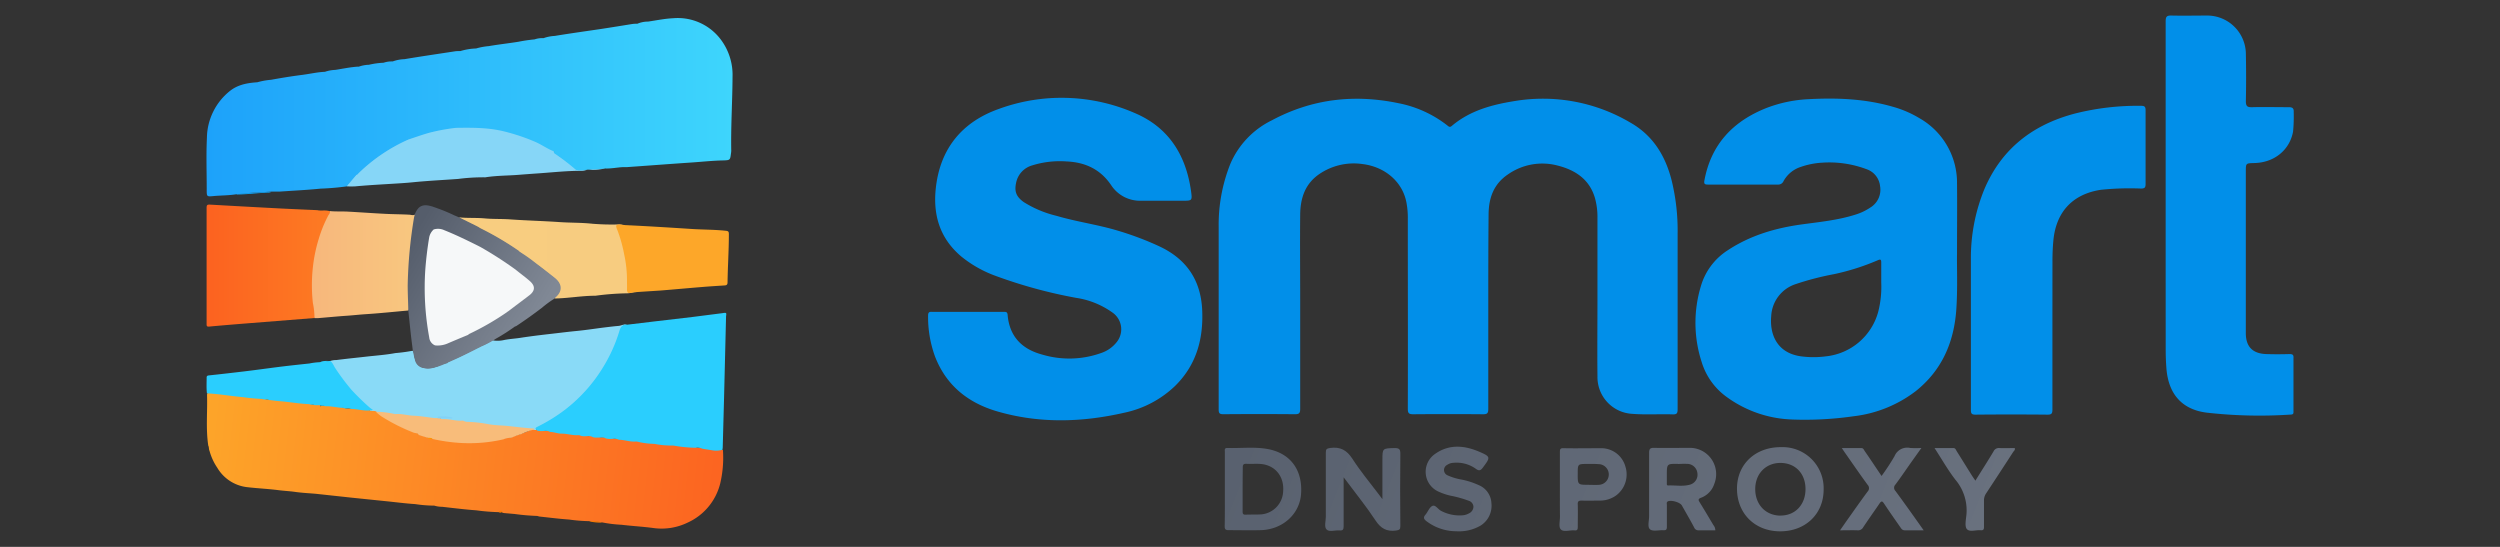 <svg id="Capa_1" data-name="Capa 1" xmlns="http://www.w3.org/2000/svg" xmlns:xlink="http://www.w3.org/1999/xlink" viewBox="0 0 640 140"><rect x="0" y="0" width="640" height="140" fill="#333333" stroke="none"/><defs><linearGradient id="Degradado_sin_nombre_14" x1="52.88" y1="68" x2="84.62" y2="68" gradientUnits="userSpaceOnUse"><stop offset="0" stop-color="#fc6220"/><stop offset="0.99" stop-color="#fd7b23"/></linearGradient><linearGradient id="Degradado_sin_nombre_19" x1="79.84" y1="67.71" x2="106.33" y2="67.71" gradientUnits="userSpaceOnUse"><stop offset="0" stop-color="#f7b77c"/><stop offset="0.99" stop-color="#f8c77f"/></linearGradient><linearGradient id="Degradado_sin_nombre_22" x1="117.57" y1="66.04" x2="162.87" y2="66.04" gradientUnits="userSpaceOnUse"><stop offset="0" stop-color="#f8cd80"/><stop offset="0.99" stop-color="#f7cc80"/></linearGradient><linearGradient id="Degradado_sin_nombre_17" x1="157.7" y1="66.25" x2="186.54" y2="66.25" gradientUnits="userSpaceOnUse"><stop offset="0" stop-color="#fda729"/><stop offset="0.99" stop-color="#fda729"/></linearGradient><linearGradient id="Degradado_sin_nombre_8" x1="182.6" y1="126.5" x2="51.87" y2="111.77" gradientUnits="userSpaceOnUse"><stop offset="0" stop-color="#fc6521"/><stop offset="1" stop-color="#fda529"/></linearGradient><linearGradient id="Degradado_sin_nombre_6" x1="52.84" y1="27.49" x2="187.53" y2="27.49" gradientUnits="userSpaceOnUse"><stop offset="0" stop-color="#1da2fa"/><stop offset="1" stop-color="#3ed5fc"/></linearGradient><linearGradient id="Degradado_sin_nombre_25" x1="101.26" y1="67.59" x2="134.01" y2="87.36" gradientUnits="userSpaceOnUse"><stop offset="0" stop-color="#555d6b"/><stop offset="0.99" stop-color="#808895"/></linearGradient><linearGradient id="Degradado_sin_nombre_25-2" x1="272.01" y1="94.77" x2="748.86" y2="283.89" xlink:href="#Degradado_sin_nombre_25"/><linearGradient id="Degradado_sin_nombre_25-3" x1="268" y1="104.89" x2="744.84" y2="294.01" xlink:href="#Degradado_sin_nombre_25"/><linearGradient id="Degradado_sin_nombre_25-4" x1="282.81" y1="67.55" x2="759.65" y2="256.66" xlink:href="#Degradado_sin_nombre_25"/><linearGradient id="Degradado_sin_nombre_25-5" x1="286.55" y1="58.12" x2="763.39" y2="247.23" xlink:href="#Degradado_sin_nombre_25"/><linearGradient id="Degradado_sin_nombre_25-6" x1="275.3" y1="86.47" x2="752.15" y2="275.59" xlink:href="#Degradado_sin_nombre_25"/><linearGradient id="Degradado_sin_nombre_25-7" x1="290.04" y1="49.31" x2="766.89" y2="238.42" xlink:href="#Degradado_sin_nombre_25"/><linearGradient id="Degradado_sin_nombre_25-8" x1="279.71" y1="75.36" x2="756.55" y2="264.48" xlink:href="#Degradado_sin_nombre_25"/><linearGradient id="Degradado_sin_nombre_25-9" x1="293.9" y1="39.59" x2="770.74" y2="228.71" xlink:href="#Degradado_sin_nombre_25"/></defs><path d="M80.51,81.41l-19,1.51c-2.68.22-5.35.44-8,.69-.67.06-.62-.33-.62-.77,0-4.71,0-9.43,0-14.15q0-7.74,0-15.48c0-.63.12-.87.82-.83q9.13.52,18.27,1c3.07.15,6.15.28,9.23.42.87.2,1.76,0,2.63.14s1,.22.55,1A36.59,36.59,0,0,0,82,60.79,39.63,39.63,0,0,0,80.1,72a41.52,41.52,0,0,0,.62,8.26A1.21,1.21,0,0,1,80.51,81.41Z" style="fill:url(#Degradado_sin_nombre_14)"/><path d="M106.25,55.91c0-.32.18-.65-.08-.95-.49.25-1,0-1.46,0-1.91-.11-3.82-.11-5.73-.2-3.34-.16-6.67-.41-10-.59-1.1-.06-3.17,0-4.27-.11-.52-.05-.07.19-.36.63l-.27.4a31.89,31.89,0,0,0-2.48,6.06,38.21,38.21,0,0,0-1.5,7.26,41.44,41.44,0,0,0,0,9.18,19.24,19.24,0,0,1,.41,3.86c.28,0,.56,0,.83,0,2.53-.21,5.06-.46,7.59-.63,1.57-.11,3.13-.29,4.71-.39,3.63-.23,7.25-.62,10.88-.94a1.59,1.59,0,0,0,.25-1.35,65.55,65.55,0,0,1,0-8.64A125.67,125.67,0,0,1,106.25,55.91Z" style="fill:url(#Degradado_sin_nombre_19)"/><path d="M141.83,38.79a16.78,16.78,0,0,0,2.64,2c.88.74,1.85,1.37,2.68,2.16a1.56,1.56,0,0,0,1.23.48c.66,0,1.32,0,2,0a4.28,4.28,0,0,1-1.69.3c-3.49,0-7,.37-10.43.62-1.85.13-3.7.26-5.55.41-2.81.22-5.64.18-8.43.63h-.17a50.6,50.6,0,0,0-6.85.42c-3.89.28-7.78.47-11.66.86-1.78.18-3.59.28-5.38.39-3.09.19-6.19.36-9.27.65a20.62,20.62,0,0,1-2.08,0c-.18-.32.07-.51.23-.72a24.17,24.17,0,0,1,2.07-2.35,46.15,46.15,0,0,1,9.36-7.13,28.65,28.65,0,0,1,4.08-2,47.26,47.26,0,0,1,12.12-3h4.81a37.57,37.57,0,0,1,13,2.49,48.24,48.24,0,0,1,6.94,3.36A.82.82,0,0,1,141.83,38.79Z" style="fill:#86d6f7"/><path d="M162.87,74.78c-1,0-1.56.31-2.36.31a68.51,68.51,0,0,0-8.09.62l-.08,0c-3.37,0-6.7.62-10.07.7l-.25,0c-.07-.33.18-.5.36-.7,1.34-1.56,1.27-3-.33-4.32s-3.45-2.77-5.24-4.08c-1.27-.94-2.58-1.82-3.84-2.76a80,80,0,0,0-10-5.95c-1.5-.94-3.17-1.56-4.73-2.39-.24-.13-.62-.15-.62-.56,2.15.22,4.31.06,6.47.26s4.32.1,6.47.25c4.19.3,8.39.4,12.58.69,2.85.2,5.7.12,8.53.43a62.29,62.29,0,0,0,6.55.18,4.1,4.1,0,0,1,1.7.3c-.31.32-.73.25-1.1.25-.6,0-.73.25-.54.78a51.09,51.09,0,0,1,1.68,5.83c.24,1.11.37,2.24.56,3.36a40,40,0,0,1,.3,5.88c0,.45.22.64.67.67S162.45,74.39,162.87,74.78Z" style="fill:url(#Degradado_sin_nombre_22)"/><path d="M162.87,74.78c-.56,0-1.13.2-1.67.25s-.71-.42-.69-1,0-1.33,0-2a31.23,31.23,0,0,0-.74-7A34.63,34.63,0,0,0,158,58.79c-.4-.95-.41-1.33.6-1.32.41,0,1.31.18,1.72.17,5.84.28,11.28.62,17.12,1,2.8.16,5.6.14,8.39.44.62.07.75.22.76.83,0,4.13-.28,8.26-.34,12.39,0,.54-.22.74-.73.77-2,.13-4,.25-6,.42-3.45.28-6.9.6-10.35.88C167,74.51,164.94,74.64,162.87,74.78Z" style="fill:url(#Degradado_sin_nombre_17)"/><path d="M158.36,83.43c-1.29.11-2.58.27-3.87.43-2.3.29-4.59.65-6.89.87s-4.61.52-6.91.78c-2.55.29-5.1.6-7.64,1-1.3.19-2.62.26-3.93.52a7.46,7.46,0,0,1-2.75.14c-.34-.2-.57.08-.83.21a14.68,14.68,0,0,1-2.44,1.23c-2,.9-3.89,2-5.86,2.89-.77.36-1.58.65-2.34,1.05-.17.09-.49.16-.36.41h-.05a4.48,4.48,0,0,0-1.95.59,7.07,7.07,0,0,1-4,.6,2.7,2.7,0,0,1-2-1.5,7.16,7.16,0,0,1-.54-2c-.06-.32-.07-.67-.41-.85a42.68,42.68,0,0,1-4.38.59c-2.4.45-4.86.62-7.29.89-2.6.3-5.2.55-7.79.89a4.65,4.65,0,0,0-1.69.28.49.49,0,0,0,.08.24,51.13,51.13,0,0,0,6.06,8.28,52.51,52.51,0,0,0,4,3.64c.38.35,0,.38-.06.55.45.56,1.1.12,1.62.32a30.78,30.78,0,0,0,5.55.85,21.7,21.7,0,0,0,4.62.41,1.18,1.18,0,0,1,.41.07c1.4.32,2.85.31,4.26.56a1.69,1.69,0,0,0,.91-.11c.62-.49.73-.5,2.86-.37-.28,0-.7,0-1.11,0s-.74-.08-.91.36c.15.51.6.43,1,.44a12.75,12.75,0,0,1,2.45.26,3.18,3.18,0,0,0,2.21-.1l.06.07a1.19,1.19,0,0,0,.8.4c1.36,0,2.69.26,4,.36a35.75,35.75,0,0,1,3.76.46c1.66.31,3.34.2,5,.5a14.12,14.12,0,0,0,4.26.39.79.79,0,0,1,.46.17c.26.07.51.13.68-.15-.28-.42.05-.5.34-.65A40.49,40.49,0,0,0,158.7,85.13c.3-1,.55-2,1.84-2C159.76,82.88,159.09,83.37,158.36,83.43Z" style="fill:#89daf7"/><path d="M185.07,115.17c-1.75.07-3.46-.37-5.21-.44-.52-.33-1.17.06-1.7-.29-2.08,0-4.14-.44-6.21-.64-1.8-.18-3.58-.47-5.37-.62-2.69-.21-5.34-.69-8-.78-.53-.33-1.17.06-1.7-.29l-1.63,0c-.63-.39-1.39,0-2-.3a3.45,3.45,0,0,0-1.28-.05,1.63,1.63,0,0,0-.87-.15c-.39,0-.81.11-1.18-.15l-1,0a.32.32,0,0,0-.36-.26c-2.56-.06-5.07-.63-7.63-.75-.26-.19-.56-.12-.85-.14s-.81.1-1.18-.15l-1.37-.08h-.68a1.44,1.44,0,0,0-1.18.09,27.76,27.76,0,0,1-4.13,1.46,1.4,1.4,0,0,0-.73.43,1.36,1.36,0,0,0-1.15,0,39.54,39.54,0,0,1-8.53,1.15,50,50,0,0,1-10.21-1,3.68,3.68,0,0,1-1.43-.28c-.71-.15-1.32-.67-2.09-.54,0-.36-.35-.42-.65-.54a41.69,41.69,0,0,1-6.2-2.82c-1.48-.87-2.9-1.83-4.35-2.73-.55-.21-1.2.06-1.7-.36-1.52,0-3-.53-4.52-.42-.71,0-1.44.18-2.11-.23a20.09,20.09,0,0,0-4.58-.43c-.44,0-.92-.11-1.31.21a.36.36,0,0,0,0-.36,2.2,2.2,0,0,0-1.29-.18,2.27,2.27,0,0,1-1.49-.26c-1.41,0-2.76-.53-4.18-.43a3.65,3.65,0,0,1-.74-.08,37,37,0,0,0-5.24-.57,3.16,3.16,0,0,1-1.82-.25c-1.38,0-2.71-.52-4.1-.44a3.26,3.26,0,0,1-.82-.08c-1.53-.35-3.11-.34-4.66-.57-.6-.08-1.2-.09-1.8-.22a5.06,5.06,0,0,0-2.78.06,1.84,1.84,0,0,0-.06.4c.14,4.33-.34,8.68.32,13,.23.41.1.92.32,1.34a14.48,14.48,0,0,0,2,4.34A10.24,10.24,0,0,0,63,124.68c2.78.34,5.58.45,8.35.81,1.43.18,2.87.24,4.29.45,1.73.24,3.47.32,5.21.47l9.24,1,8.76.9c2.48.25,4.95.58,7.44.74a33.33,33.33,0,0,0,4.88.39h0a6.85,6.85,0,0,0,2,.3c2.94.32,5.88.7,8.83.91a49.74,49.74,0,0,0,5.71.46c.25-.1.5-.23.73,0s.67.24,1,.27l2.3.2a56.1,56.1,0,0,0,5.78.5c.21.05.42.13.63.16,2.5.26,5,.59,7.5.76a41.9,41.9,0,0,0,4.87.41h.3c1.11.18,2.25.1,3.36.33a34,34,0,0,0,4.93.6c2.72.33,5.47.47,8.19.84a15.18,15.18,0,0,0,8.64-1.35,14.93,14.93,0,0,0,8.42-10A28.71,28.71,0,0,0,185.07,115.17Z" style="fill:url(#Degradado_sin_nombre_8)"/><path d="M185,80.16l-7.83,1L168,82.23l-7.5.9c-1.21-.11-1.65.62-1.95,1.65a39.26,39.26,0,0,1-4.06,9.07,39.81,39.81,0,0,1-9.79,11,43.19,43.19,0,0,1-7,4.34c-.78.38-.77.5-.12,1.07a4.26,4.26,0,0,0,1.23.09c.68,0,1.4-.18,2,.23,1,0,2,.45,3,.43,1.46,0,2.87.52,4.34.39a1.41,1.41,0,0,1,.55.17,2.88,2.88,0,0,0,1,.11c.69,0,1.41-.18,2.06.23a3.44,3.44,0,0,0,1.28.1c.69.06,1.41-.17,2.06.23a5,5,0,0,0,1.59.11,3.15,3.15,0,0,1,1.79.24c1.39,0,2.72.53,4.12.45a1.85,1.85,0,0,1,.74.07,19.76,19.76,0,0,0,4.18.52,22.32,22.32,0,0,0,4.54.43,1.88,1.88,0,0,1,.33,0,34.85,34.85,0,0,0,5.59.57,3.2,3.2,0,0,1,1.83.25l2.43.38a5.38,5.38,0,0,0,2.7-.12,5,5,0,0,0,.08-.65q.16-6,.32-11.9.27-10.82.53-21.62C186,80.05,186,80,185,80.16Z" style="fill:#2acefe"/><path d="M90,99.82a58.52,58.52,0,0,1-4.2-5.61c-.39-.61-.61-1.36-1.28-1.79l-.32,0c-.78.13-1.58.14-2.35.3a16.71,16.71,0,0,0-2.64.33c-2.34.25-4.68.5-7,.78-3.15.39-6.31.84-9.47,1.22s-6.21.73-9.32,1.06c-.39.05-.53.21-.52.58,0,1.33-.08,2.65.07,4,1.24.08,2.46.18,3.69.33,1.84.23,3.68.49,5.52.65a49.6,49.6,0,0,0,5,.46c.53.32,1.18-.07,1.71.28.79.06,1.58.2,2.35.26,2.66.18,5.28.7,7.94.79.42.29,1,0,1.38.27l1.3,0c.41.31,1,0,1.37.28,1.56-.1,3.07.39,4.62.39.64.36,1.39-.07,2,.29,1.57,0,3.1.51,4.69.39.27-.11.6.09.9-.19a6.27,6.27,0,0,1-.86-.61A63.18,63.18,0,0,1,90,99.82Z" style="fill:#2acefe"/><path d="M60.54,49.79a1.26,1.26,0,0,1,1-.34c1.66.07,3.3-.1,4.94-.19a19.56,19.56,0,0,1,3-.14,1.92,1.92,0,0,1-1,.19C65.76,49.42,63.16,49.8,60.54,49.79Z" style="fill:#0ca9fc"/><path d="M150.69,43.43a16.74,16.74,0,0,1,4.18-.31A13.07,13.07,0,0,1,150.69,43.43Z" style="fill:#86d6f7"/><path d="M150.82,133.44a8.5,8.5,0,0,1,3.36.33A11.2,11.2,0,0,1,150.82,133.44Z" style="fill:#fe7c00"/><path d="M84.21,92.44a5.38,5.38,0,0,1-2.35.3A4.59,4.59,0,0,1,84.21,92.44Z" style="fill:#2acefe"/><path d="M187.53,19.71a15.07,15.07,0,0,0-3-9.58,13.77,13.77,0,0,0-12.23-5.46c-2.16.1-4.28.55-6.41.86a6.72,6.72,0,0,0-2.72.55,7.6,7.6,0,0,0-1.65.12c-2.54.41-5.07.82-7.61,1.21C149.92,8,146,8.54,142,9.2a9.81,9.81,0,0,0-2.83.56h0l-.3,0a5.78,5.78,0,0,0-2,.32h0a41.27,41.27,0,0,0-4.16.61c-2.53.41-5.08.68-7.6,1.12a16.13,16.13,0,0,0-3.23.6h0a15.23,15.23,0,0,0-4,.66h0c-.5,0-1,0-1.49.08-4.29.66-8.58,1.28-12.86,2a9.5,9.5,0,0,0-3,.58h0a.09.09,0,0,0-.12,0,6.15,6.15,0,0,0-2.21.33h0a20.52,20.52,0,0,0-3.75.52,8.47,8.47,0,0,0-2.58.48h-.29c-1.93.13-3.82.53-5.72.83a9.33,9.33,0,0,0-2.67.49h0c-1.94.08-3.82.53-5.74.78-2.7.34-5.4.78-8.08,1.27a17.87,17.87,0,0,0-3.49.63h0c-2.51.17-4.94.58-7,2.21a15.63,15.63,0,0,0-5.91,12c-.21,4.43-.05,8.87-.05,13.3,0,1.78,0,1.79,1.77,1.62,1.95-.18,3.93-.14,5.87-.47a52.88,52.88,0,0,1,5.33-.41c1.18-.12,2.37-.17,3.55-.26l1.12,0h0c.33,0,.67,0,1,0,3.51-.24,7-.41,10.53-.76a66.92,66.92,0,0,0,6.78-.59c.05-.3.28-.47.46-.68l1.91-2.27c.27,0,.4-.28.58-.44a43.63,43.63,0,0,1,12.73-8.6c1.69-.55,3.36-1.15,5.06-1.65a48.93,48.93,0,0,1,7.11-1.33h0c4.26-.06,8.5-.1,12.69,1a51.13,51.13,0,0,1,7.46,2.52c1.73.72,3.23,1.86,5,2.53h0c-.24.36.14.55.38.7a52.91,52.91,0,0,1,5,3.84,1.25,1.25,0,0,0,.76.28,12.64,12.64,0,0,0,2.38-.16l.33,0c1.39-.16,2.79-.1,4.18-.31,1.56.07,3.1-.28,4.65-.35h0c.33,0,.67,0,1,0,5.5-.39,11-.81,16.49-1.18,2.66-.18,5.3-.47,8-.53,1.89-.05,1.88-.07,2.1-1.88a3.94,3.94,0,0,0,.06-.58C187.08,32.3,187.5,26,187.53,19.71Z" style="fill:url(#Degradado_sin_nombre_6)"/><path d="M127.69,131.1a.59.59,0,0,1,.83-.3c.27.12,0,.24-.1.33S127.93,131.33,127.69,131.1Z" style="fill:#fe7c00"/><path d="M130.86,112.09a4.47,4.47,0,0,0-1.94.37,38.93,38.93,0,0,1-11.43.91,44.43,44.43,0,0,1-6.78-1c-.4-.28-.91-.15-1.35-.34l-2.15-.66c-.24-.55-.86-.45-1.26-.59a47.78,47.78,0,0,1-8.27-4.16,12.13,12.13,0,0,1-1.48-1.22,24.7,24.7,0,0,1,4.92.6.49.49,0,0,0,.17,0c1.54-.13,3,.36,4.57.42,1.79.07,3.56.4,5.34.6a7.66,7.66,0,0,0,.83,0,.55.55,0,0,1,.79,0,.34.34,0,0,0,.37.27c1.8-.12,3.54.57,5.34.38a2.55,2.55,0,0,0,1.33.33,32.36,32.36,0,0,1,5.28.61,28,28,0,0,0,3,.3c1.76.08,3.5.34,5.24.51,1,.1,2.06.21,3.09.27.15,0,.36,0,.32.25a16.86,16.86,0,0,0-3.3,1.18A19.8,19.8,0,0,0,130.86,112.09Z" style="fill:#f8bc7a"/><path d="M141.86,71c-1.56-1.23-3.12-2.46-4.71-3.64A40.43,40.43,0,0,0,133,64.44h0a.8.8,0,0,0-.15-.2,78.48,78.48,0,0,0-9.85-5.8h0c-.29-.17-.56-.36-.86-.51l-4.6-2.28-1.3-.55a45.46,45.46,0,0,0-4.9-2h0c-3.08-1.17-4.29-.43-5.2,1.88,0,.24-.11.48-.15.72A118.89,118.89,0,0,0,104.37,73c0,2.13.11,4.26.15,6.4.21,2,.42,4.1.65,6.15.15,1.39.34,2.78.51,4.18.18.77.29,1.57.53,2.33a2.64,2.64,0,0,0,2.3,2.17h0a3.53,3.53,0,0,0,1.85.07,17.54,17.54,0,0,0,4.13-1.42c3-1.28,5.84-2.7,8.7-4.17h0a27.15,27.15,0,0,0,3.18-1.62c.2-.13.4-.28.61-.4a49.9,49.9,0,0,0,4.88-3.13c.19,0,.3-.09.44-.18,2.21-1.47,4.36-3,6.47-4.62A27.16,27.16,0,0,1,142,76.41a.69.69,0,0,1,.13-.2C144.22,74.48,143.85,72.5,141.86,71Zm-6.5,4.51c-1.63,1.2-3.17,2.52-4.86,3.64-.23.15-.48.3-.54.6a.09.09,0,0,1,0,0,.71.71,0,0,0-.57.2,73.75,73.75,0,0,1-9.08,5.24,1,1,0,0,0-.56.51c-.47-.09-.81.26-1.22.4-2.25.78-4.33,2.1-6.81,2.14a.48.48,0,0,0-.31.13s0-.05,0-.08A3.9,3.9,0,0,1,110,85.58a70.85,70.85,0,0,1-.91-15.33c.2-2.93.53-5.85.94-8.76A4.3,4.3,0,0,1,111.13,59a.5.5,0,0,1,.11-.16h.18a4.68,4.68,0,0,1,2.73.47c2.08.9,4.16,1.78,6.18,2.8a12.61,12.61,0,0,0,2.49,1.11h0a1,1,0,0,0,.52.47,69,69,0,0,1,8.11,5.21c.2.15.39.34.67.2h0c0,.34.28.46.48.64,1,.85,2.07,1.5,3,2.43C136.77,73.44,136.73,74.45,135.36,75.46Z" style="fill:url(#Degradado_sin_nombre_25)"/><path d="M112.82,107.11l-.79,0c0-.19,0-.46.24-.46a10.29,10.29,0,0,1,3.5.2v.29Z" style="fill:#82d2f7"/><path d="M109.36,112.08c.47.07,1-.16,1.35.34A2.24,2.24,0,0,1,109.36,112.08Z" style="fill:#fe9600"/><path d="M122.81,63.13a94.89,94.89,0,0,1,9.33,6c1.19,1,2.42,1.85,3.55,2.87,1.39,1.25,1.3,2.46-.18,3.6-1.82,1.4-3.67,2.77-5.5,4.16a68.83,68.83,0,0,1-9.91,5.74,1.31,1.31,0,0,0-.25.22c-1.78.74-3.56,1.47-5.33,2.24a6.44,6.44,0,0,1-3.15.46,2.46,2.46,0,0,1-1.49-2.06,69.76,69.76,0,0,1-1-17.37c.21-2.76.54-5.51,1-8.25a3.68,3.68,0,0,1,1.15-2,3.76,3.76,0,0,1,2.68.18C116.83,60.16,119.82,61.64,122.81,63.13Z" style="fill:#f6f8f9"/><path d="M381,79.52c0,8.4,0,16.8,0,25.2,0,1-.24,1.34-1.31,1.33q-8.94-.08-17.89,0c-1.1,0-1.4-.25-1.4-1.38.05-16.17,0-32.34,0-48.51a21,21,0,0,0-.37-4.41C359,46.5,354.53,42.7,348.82,42a15.65,15.65,0,0,0-11.09,2.57c-3.65,2.5-4.83,6.18-4.88,10.32-.08,7.26,0,14.52,0,21.78,0,9.33,0,18.66,0,28,0,1.15-.32,1.38-1.41,1.37q-9.13-.08-18.26,0c-.95,0-1.2-.24-1.2-1.19,0-15.58,0-31.16,0-46.74a42,42,0,0,1,3-16.19,22.13,22.13,0,0,1,10.61-11.12c10.28-5.5,21.09-6.74,32.43-4.38a29.44,29.44,0,0,1,12.44,5.65c.36.28.65.63,1.18.18,4.66-3.95,10.31-5.46,16.16-6.39a44,44,0,0,1,29.53,5.5c5.85,3.31,9,8.52,10.6,14.78a53.81,53.81,0,0,1,1.54,13.67q0,22.49,0,45c0,1-.23,1.3-1.25,1.27-3.42-.11-6.85.13-10.27-.13a9.42,9.42,0,0,1-9-9.6c-.07-6.58,0-13.17,0-19.75,0-7,0-13.94,0-20.9a18,18,0,0,0-.64-5c-1.38-4.74-4.95-7.12-9.41-8.28A15.35,15.35,0,0,0,386,44.67c-3.61,2.44-4.88,6-4.92,10.15C381,63.05,381,71.28,381,79.52Z" style="fill:#018fe9"/><path d="M247.81,79.84h9c.54,0,1.07-.11,1.14.75.46,5.56,3.68,8.81,8.89,10.19a24.14,24.14,0,0,0,15-.39,8.49,8.49,0,0,0,3.92-2.67,5.22,5.22,0,0,0-.86-7.63,21.43,21.43,0,0,0-9.41-3.84A123.89,123.89,0,0,1,255,70.67a30.27,30.27,0,0,1-8.9-5C240.57,61,238.8,55,239.58,48.05c1.12-10,6.68-16.78,16-20.12a46.85,46.85,0,0,1,34.76.94c8.82,3.68,13.28,10.82,14.57,20.09.33,2.42.26,2.43-2.18,2.43-3.55,0-7.11,0-10.66,0a8.82,8.82,0,0,1-7.57-3.92c-2.75-4.12-6.66-5.93-11.45-6.14a23.67,23.67,0,0,0-8.77,1,5.8,5.8,0,0,0-4.11,4.26c-.56,2.34-.07,3.74,1.92,5.15a27.92,27.92,0,0,0,8.37,3.51c5.13,1.52,10.47,2.23,15.6,3.77a78.55,78.55,0,0,1,10.64,4c7,3.24,10.71,8.65,11.06,16.33.34,7.44-1.5,14.14-7,19.51a26.72,26.72,0,0,1-13.09,6.83c-10.79,2.45-21.62,2.75-32.33-.36-7.48-2.17-13.13-6.64-16-14.13a29.56,29.56,0,0,1-1.75-10.42c0-.85.34-1,1.05-.94C241.72,79.85,244.77,79.84,247.81,79.84Z" style="fill:#018fe9"/><path d="M501,64.75c-.07,3.55.18,8.91-.17,14.26-.55,8.49-3.64,15.74-10.41,21.13a32.3,32.3,0,0,1-15.9,6.42,87,87,0,0,1-15.81.83A30.09,30.09,0,0,1,442,101.6a17.17,17.17,0,0,1-6.37-8.91,32.45,32.45,0,0,1-.24-19.31,16.3,16.3,0,0,1,6.85-9.27c5.75-3.81,12.14-5.71,18.93-6.65,4.63-.64,9.31-1.08,13.8-2.51a14.28,14.28,0,0,0,3.88-1.85,5.31,5.31,0,0,0,2.45-5.44,5.14,5.14,0,0,0-3.56-4.38,27,27,0,0,0-11.19-1.64,20.19,20.19,0,0,0-5.7,1.14,7.72,7.72,0,0,0-4.26,3.58,1.47,1.47,0,0,1-1.48.89q-8.94,0-17.88,0c-.85,0-1.06-.18-.9-1.08,1.73-9.28,7.38-15.19,16-18.57A34.52,34.52,0,0,1,463,25.39c7.28-.39,14.53-.11,21.6,1.95a27.09,27.09,0,0,1,6.73,2.89A19,19,0,0,1,501,47C501.06,52.3,501,57.62,501,64.75ZM481.6,72.32c0-2.06,0-3.58,0-5.1,0-.83-.22-.9-.93-.58a59.93,59.93,0,0,1-11.19,3.55,72.39,72.39,0,0,0-9.9,2.58,9.06,9.06,0,0,0-6.15,8.2c-.39,4.3,1.22,9.35,7.61,10.25a24.28,24.28,0,0,0,6.43,0A15.56,15.56,0,0,0,480.83,79.8,26,26,0,0,0,481.6,72.32Z" style="fill:#018fe9"/><path d="M554.41,48.85c0-14.48,0-29,0-43.44,0-1.19.34-1.46,1.48-1.43,3.08.07,6.17,0,9.26,0a9.91,9.91,0,0,1,9.79,9.63c.08,4.09.09,8.19,0,12.28,0,1.36.41,1.58,1.63,1.55,3.12-.08,6.25,0,9.38,0,1,0,1.29.33,1.24,1.29a40.54,40.54,0,0,1-.16,4.93c-.86,4.75-4.84,8-10,8.08-2.1.06-2.1.06-2.1,2.15V85.28c0,3.46,1.72,5.23,5.2,5.36,2,.07,4,.06,6,0,.84,0,1.06.24,1,1.06,0,4.48,0,9,0,13.43,0,.49.12,1-.7,1a120.42,120.42,0,0,1-21.4-.48c-6.41-.75-9.89-4.75-10.42-11.25-.12-1.56-.19-3.12-.19-4.68Q554.41,69.31,554.41,48.85Z" style="fill:#018fe9"/><path d="M525.42,84.29c0,6.84,0,13.68,0,20.52,0,1-.17,1.36-1.28,1.34q-9.2-.09-18.4,0c-.94,0-1.19-.22-1.19-1.18,0-12.79,0-25.59,0-38.38A46.33,46.33,0,0,1,508,48.43c4.41-10.36,12.37-16.49,23.1-19.34a65.38,65.38,0,0,1,17.06-2c.93,0,1.11.31,1.11,1.16q0,9.44,0,18.87c0,.89-.25,1.14-1.13,1.15a71.76,71.76,0,0,0-10.26.31c-7.23,1.08-11.5,5.6-12.21,12.92-.17,1.77-.24,3.53-.24,5.31C525.43,72.63,525.42,78.46,525.42,84.29Z" style="fill:#018fe9"/><path d="M353.9,127.79v-10c0-3.06,0-3,3.08-3.09,1.22,0,1.52.28,1.51,1.5-.08,6.16-.06,12.32,0,18.48,0,.89-.26,1-1.11,1.14-2.41.32-3.92-.56-5.26-2.6-2.22-3.38-4.78-6.54-7.2-9.79-.24-.33-.49-.64-.95-1.24v2.54c0,3.33,0,6.67,0,10,0,.82-.2,1.14-1.05,1.06-1.13-.11-2.6.46-3.3-.22s-.2-2.16-.21-3.28c0-5.49,0-11,0-16.46,0-.87.24-1,1.1-1.15,2.59-.36,4.26.54,5.7,2.76,2,3.12,4.4,6,6.63,8.95C353.1,126.77,353.4,127.15,353.9,127.79Z" style="fill:url(#Degradado_sin_nombre_25-2)"/><path d="M313.56,125.29c0-3.2,0-6.41,0-9.61,0-.43-.17-1,.61-1,3.37.11,6.77-.33,10.12.23,6,1,9.24,5.36,8.78,11.58-.37,5.14-4.74,9.08-10.31,9.23-2.74.07-5.49,0-8.24,0-.79,0-1-.24-1-1C313.58,131.62,313.56,128.46,313.56,125.29Zm4.55-.05c0,1.9,0,3.8,0,5.69,0,.57.11.85.76.83,1.35-.06,2.7,0,4.05-.08a6.14,6.14,0,0,0,5.56-5.78c.31-3.37-1.44-6.08-4.44-6.9-1.67-.46-3.37-.15-5-.27-.76,0-.9.27-.89,1C318.13,121.53,318.11,123.39,318.11,125.24Z" style="fill:url(#Degradado_sin_nombre_25-3)"/><path d="M439.12,135.76c-1.48,0-2.87,0-4.26,0a1.14,1.14,0,0,1-1.16-.74c-1-1.89-2.09-3.76-3.15-5.63-.46-.83-2.88-1.49-3.64-1-.34.23-.19.62-.19.93,0,1.86,0,3.72,0,5.57,0,.68-.21.88-.86.85-1.18-.07-2.7.37-3.44-.22s-.24-2.21-.25-3.37c0-5.4,0-10.8,0-16.2,0-1.08.31-1.33,1.34-1.3,3,.07,6,0,9,0a6.73,6.73,0,0,1,6.35,9.22,5.61,5.61,0,0,1-3.39,3.55c-.77.29-.73.57-.36,1.16,1.2,1.94,2.36,3.89,3.52,5.85A2.05,2.05,0,0,1,439.12,135.76Zm-9.48-17c-2.93-.05-2.93-.05-2.93,2.88,0,.67,0,1.35,0,2,0,.28-.07.66.38.64,1.88-.08,3.8.32,5.65-.24a2.63,2.63,0,0,0,1.8-2.87,2.66,2.66,0,0,0-2.38-2.41A21.32,21.32,0,0,0,429.64,118.79Z" style="fill:url(#Degradado_sin_nombre_25-4)"/><path d="M466.85,125.33c0,6.27-4.69,10.72-11.18,10.69s-11-4.62-11-10.93,4.77-10.66,11.27-10.62A10.51,10.51,0,0,1,466.85,125.33Zm-11,6.65c3.77,0,6.39-2.84,6.36-6.84s-2.67-6.63-6.43-6.63-6.47,2.8-6.44,6.76S452.05,132,455.86,132Z" style="fill:url(#Degradado_sin_nombre_25-5)"/><path d="M372.78,136a12.6,12.6,0,0,1-7.66-2.62c-.67-.53-.78-.95-.2-1.62s1-1.89,1.77-2.25,1.43.87,2.23,1.27a10.06,10.06,0,0,0,5.5,1.14,3.93,3.93,0,0,0,1.68-.52,1.91,1.91,0,0,0,1.1-1.73,1.69,1.69,0,0,0-1.21-1.48,29.41,29.41,0,0,0-4.63-1.29,15.65,15.65,0,0,1-3-1,5.56,5.56,0,0,1-.86-9.78c3.53-2.44,7.36-2.1,11.11-.51,3,1.28,3,1.43,1.07,4-.6.83-1,1.06-1.94.35a8.43,8.43,0,0,0-5.64-1.48,3,3,0,0,0-1.66.55,1.47,1.47,0,0,0,.15,2.66,14.56,14.56,0,0,0,3.62,1.09,19.65,19.65,0,0,1,4.32,1.4,5.25,5.25,0,0,1,3.27,4.59,6,6,0,0,1-2.73,5.76A11,11,0,0,1,372.78,136Z" style="fill:url(#Degradado_sin_nombre_25-6)"/><path d="M492.46,135.76c-1.78,0-3.29,0-4.81,0-.64,0-.88-.36-1.16-.78-1.39-2-2.81-4-4.16-6.05-.48-.74-.73-.7-1.2,0-1.36,2-2.79,4-4.15,6.05a1.47,1.47,0,0,1-1.44.78c-1.42-.05-2.85,0-4.49,0,.8-1.15,1.48-2.14,2.18-3.12,1.61-2.27,3.21-4.55,4.87-6.79a1.24,1.24,0,0,0,0-1.75c-2-2.73-3.9-5.51-5.84-8.27-.21-.3-.41-.61-.75-1.12h5c.53,0,.65.47.88.8,1.4,2,2.78,4.11,4.29,6.34a58.46,58.46,0,0,0,3.32-5.07,3.5,3.5,0,0,1,4-2.1,22.6,22.6,0,0,0,2.88,0l-2.85,4c-1.26,1.8-2.49,3.61-3.8,5.37a1.15,1.15,0,0,0,0,1.63C487.68,129,490,132.28,492.46,135.76Z" style="fill:url(#Degradado_sin_nombre_25-7)"/><path d="M399.33,125.12c0-3.13,0-6.25,0-9.38,0-.7.08-1.06.94-1,3.22.06,6.43,0,9.64,0a6.41,6.41,0,0,1,6.2,4.72,6.7,6.7,0,0,1-2.46,7.43,7.06,7.06,0,0,1-4.05,1.26c-1.56,0-3.13.06-4.69,0-.87,0-1.06.27-1,1.07.05,1.9,0,3.8,0,5.7,0,.64-.15.93-.84.86-1.21-.12-2.78.52-3.52-.27-.58-.62-.19-2.16-.2-3.29C399.32,129.84,399.33,127.48,399.33,125.12Zm7.46-1c.81,0,1.61.06,2.41,0a2.65,2.65,0,0,0,0-5.3c-.92-.08-1.86-.05-2.78-.05-2.52,0-2.52,0-2.52,2.45C403.88,124.13,403.88,124.13,406.79,124.1Z" style="fill:url(#Degradado_sin_nombre_25-8)"/><path d="M505.7,123.05c1.62-2.61,3.16-5,4.64-7.48a1.49,1.49,0,0,1,1.5-.87c1.3.07,2.61,0,3.93,0,.18.48-.2.72-.39,1-2.29,3.53-4.6,7.07-6.92,10.59a3.15,3.15,0,0,0-.56,1.88c0,2.24,0,4.48,0,6.71,0,.65-.15.93-.84.86-1.21-.12-2.78.52-3.52-.27-.58-.62-.31-2.18-.18-3.29a12.13,12.13,0,0,0-2.76-9.35c-1.93-2.48-3.48-5.25-5.36-8.13h4.82c.55,0,.65.48.86.81,1.33,2.1,2.63,4.22,3.95,6.33C505.12,122.21,505.36,122.55,505.7,123.05Z" style="fill:url(#Degradado_sin_nombre_25-9)"/></svg>